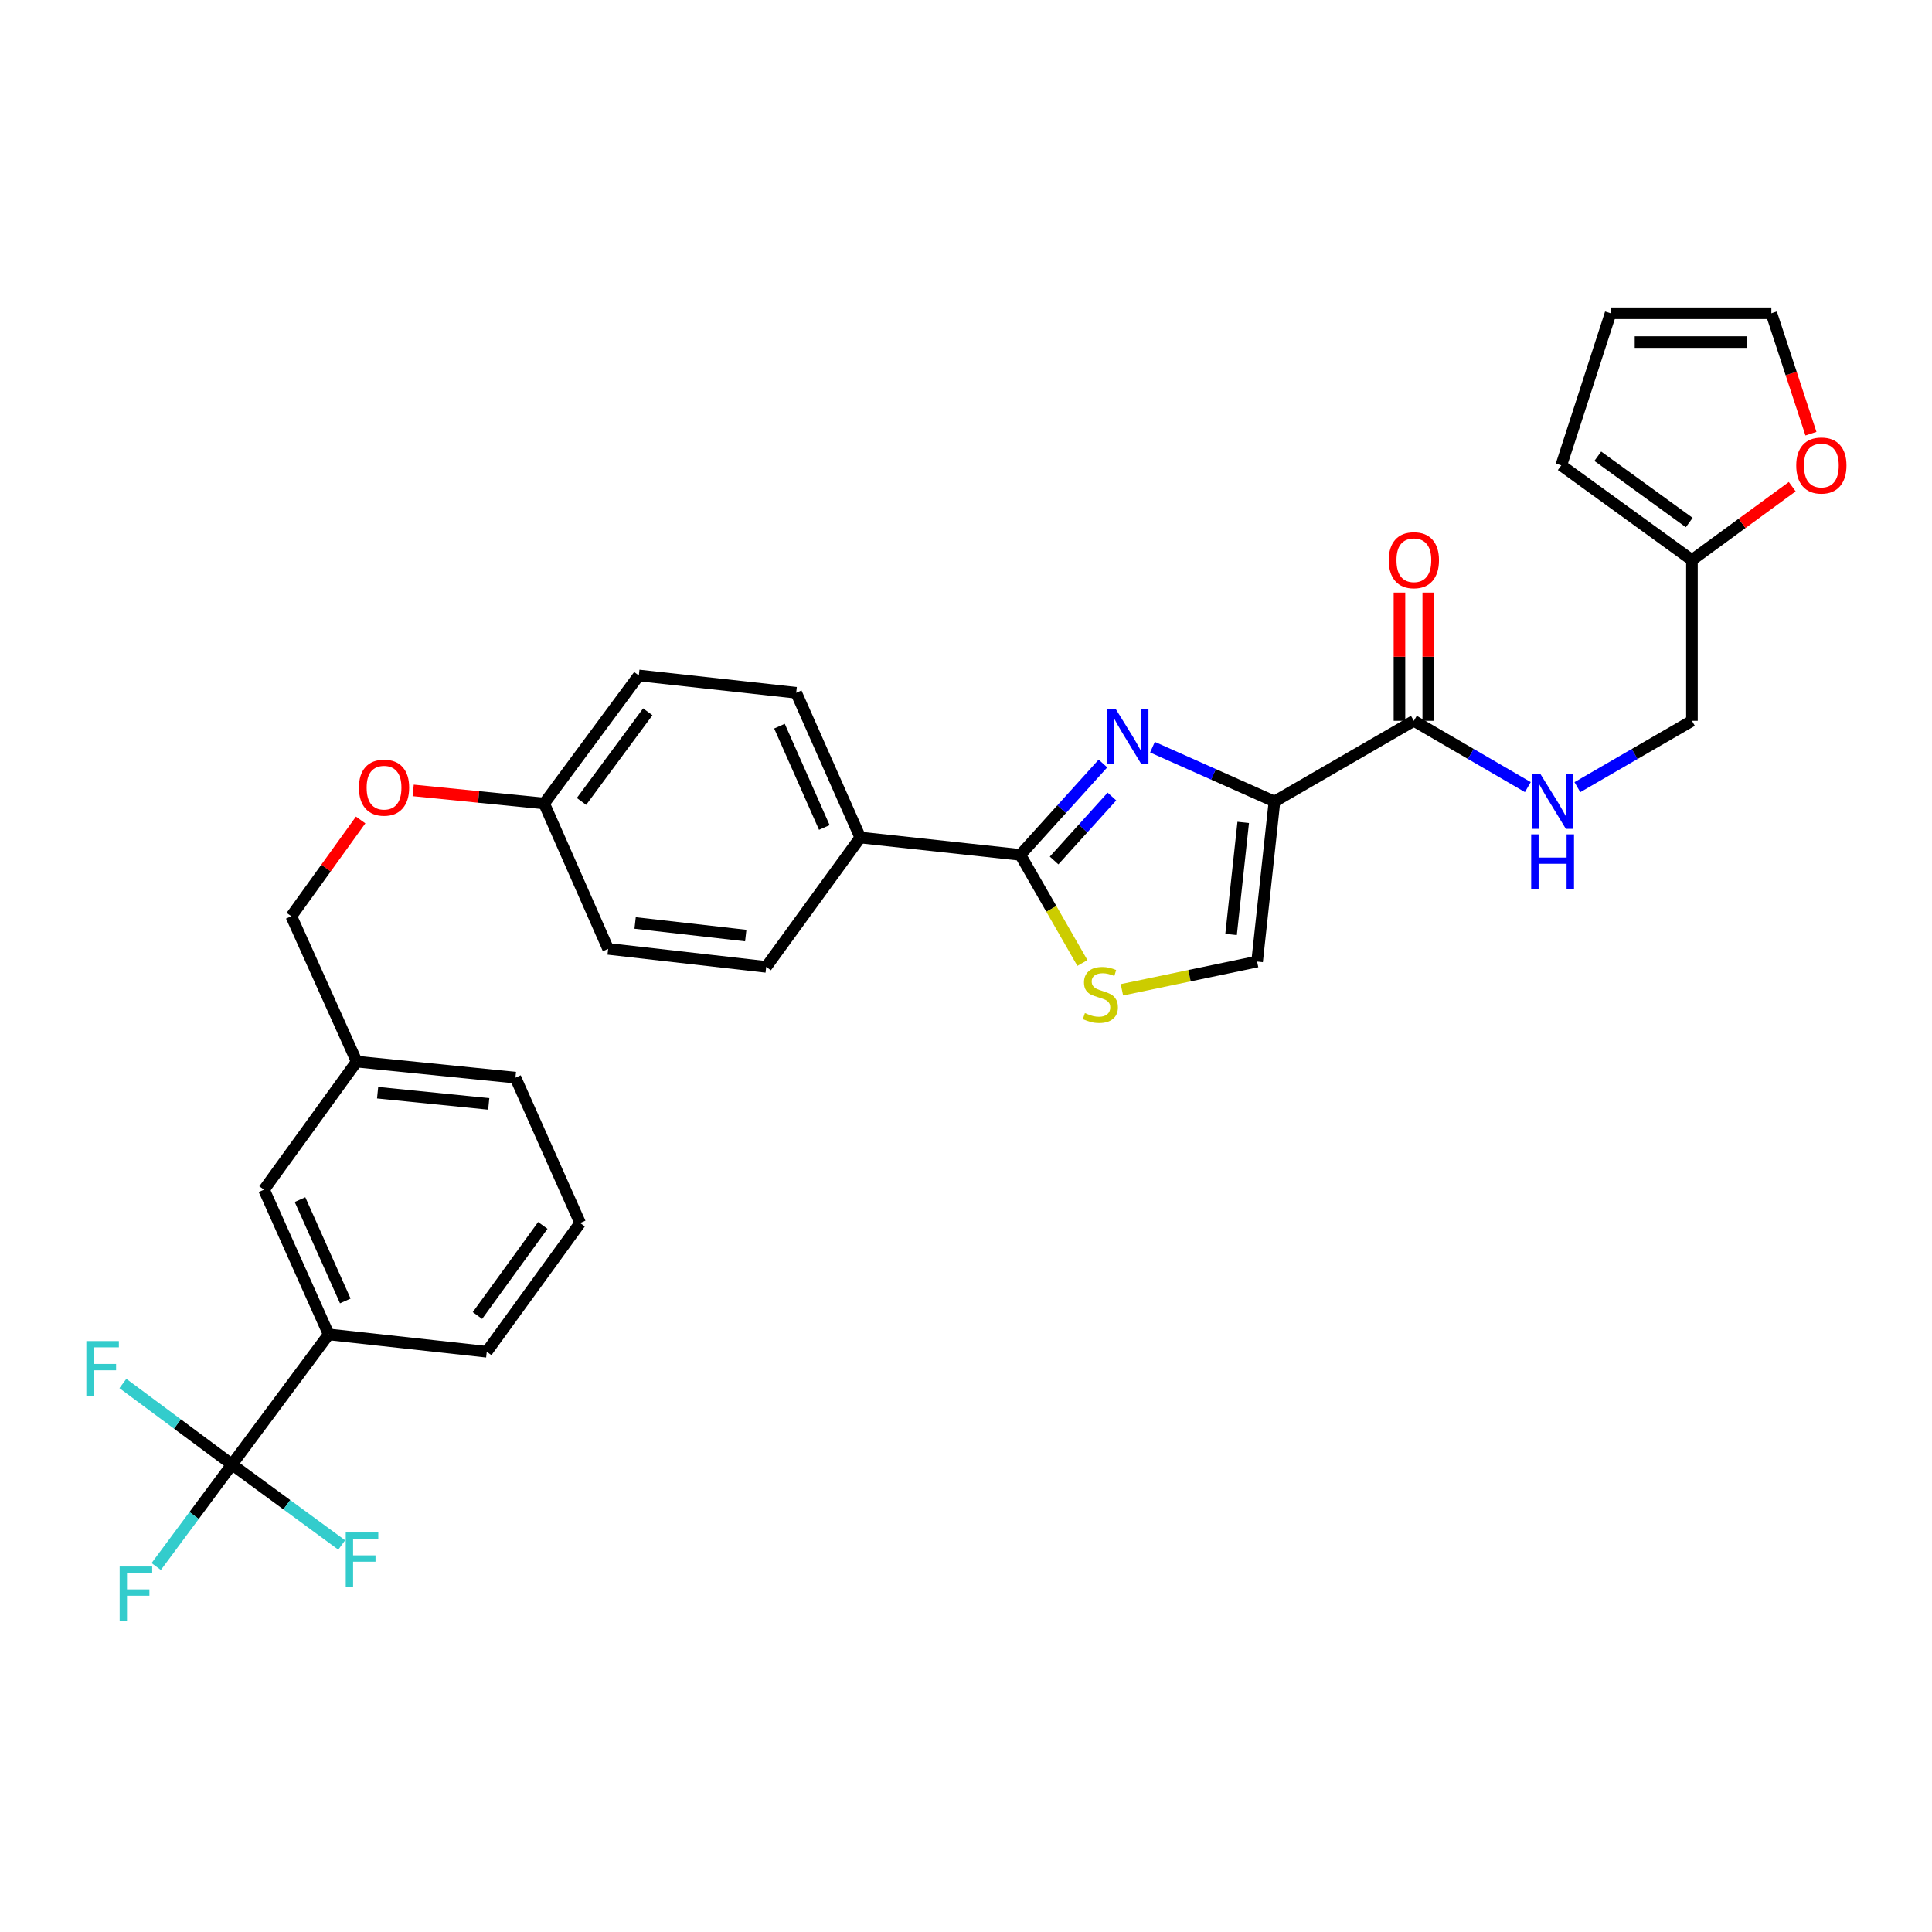<?xml version='1.0' encoding='iso-8859-1'?>
<svg version='1.1' baseProfile='full'
              xmlns='http://www.w3.org/2000/svg'
                      xmlns:rdkit='http://www.rdkit.org/xml'
                      xmlns:xlink='http://www.w3.org/1999/xlink'
                  xml:space='preserve'
width='1000px' height='1000px' viewBox='0 0 1000 1000'>
<!-- END OF HEADER -->
<rect style='opacity:1.0;fill:#FFFFFF;stroke:none' width='1000' height='1000' x='0' y='0'> </rect>
<path class='bond-0' d='M 659.655,414.865 L 628.085,400.803' style='fill:none;fill-rule:evenodd;stroke:#000000;stroke-width:6px;stroke-linecap:butt;stroke-linejoin:miter;stroke-opacity:1' />
<path class='bond-0' d='M 628.085,400.803 L 596.514,386.741' style='fill:none;fill-rule:evenodd;stroke:#0000FF;stroke-width:6px;stroke-linecap:butt;stroke-linejoin:miter;stroke-opacity:1' />
<path class='bond-4' d='M 659.655,414.865 L 731.812,373.095' style='fill:none;fill-rule:evenodd;stroke:#000000;stroke-width:6px;stroke-linecap:butt;stroke-linejoin:miter;stroke-opacity:1' />
<path class='bond-5' d='M 659.655,414.865 L 650.675,497.709' style='fill:none;fill-rule:evenodd;stroke:#000000;stroke-width:6px;stroke-linecap:butt;stroke-linejoin:miter;stroke-opacity:1' />
<path class='bond-5' d='M 643.483,425.684 L 637.197,483.675' style='fill:none;fill-rule:evenodd;stroke:#000000;stroke-width:6px;stroke-linecap:butt;stroke-linejoin:miter;stroke-opacity:1' />
<path class='bond-1' d='M 570.884,395.199 L 549.504,418.842' style='fill:none;fill-rule:evenodd;stroke:#0000FF;stroke-width:6px;stroke-linecap:butt;stroke-linejoin:miter;stroke-opacity:1' />
<path class='bond-1' d='M 549.504,418.842 L 528.124,442.485' style='fill:none;fill-rule:evenodd;stroke:#000000;stroke-width:6px;stroke-linecap:butt;stroke-linejoin:miter;stroke-opacity:1' />
<path class='bond-1' d='M 575.531,412.293 L 560.564,428.844' style='fill:none;fill-rule:evenodd;stroke:#0000FF;stroke-width:6px;stroke-linecap:butt;stroke-linejoin:miter;stroke-opacity:1' />
<path class='bond-1' d='M 560.564,428.844 L 545.598,445.394' style='fill:none;fill-rule:evenodd;stroke:#000000;stroke-width:6px;stroke-linecap:butt;stroke-linejoin:miter;stroke-opacity:1' />
<path class='bond-8' d='M 528.124,442.485 L 445.28,433.505' style='fill:none;fill-rule:evenodd;stroke:#000000;stroke-width:6px;stroke-linecap:butt;stroke-linejoin:miter;stroke-opacity:1' />
<path class='bond-31' d='M 528.124,442.485 L 544.185,470.463' style='fill:none;fill-rule:evenodd;stroke:#000000;stroke-width:6px;stroke-linecap:butt;stroke-linejoin:miter;stroke-opacity:1' />
<path class='bond-31' d='M 544.185,470.463 L 560.246,498.442' style='fill:none;fill-rule:evenodd;stroke:#CCCC00;stroke-width:6px;stroke-linecap:butt;stroke-linejoin:miter;stroke-opacity:1' />
<path class='bond-2' d='M 120.06,758.012 L 170.131,690.685' style='fill:none;fill-rule:evenodd;stroke:#000000;stroke-width:6px;stroke-linecap:butt;stroke-linejoin:miter;stroke-opacity:1' />
<path class='bond-16' d='M 120.06,758.012 L 91.835,737.055' style='fill:none;fill-rule:evenodd;stroke:#000000;stroke-width:6px;stroke-linecap:butt;stroke-linejoin:miter;stroke-opacity:1' />
<path class='bond-16' d='M 91.835,737.055 L 63.611,716.098' style='fill:none;fill-rule:evenodd;stroke:#33CCCC;stroke-width:6px;stroke-linecap:butt;stroke-linejoin:miter;stroke-opacity:1' />
<path class='bond-17' d='M 120.06,758.012 L 148.466,778.84' style='fill:none;fill-rule:evenodd;stroke:#000000;stroke-width:6px;stroke-linecap:butt;stroke-linejoin:miter;stroke-opacity:1' />
<path class='bond-17' d='M 148.466,778.84 L 176.872,799.667' style='fill:none;fill-rule:evenodd;stroke:#33CCCC;stroke-width:6px;stroke-linecap:butt;stroke-linejoin:miter;stroke-opacity:1' />
<path class='bond-18' d='M 120.06,758.012 L 100.459,784.421' style='fill:none;fill-rule:evenodd;stroke:#000000;stroke-width:6px;stroke-linecap:butt;stroke-linejoin:miter;stroke-opacity:1' />
<path class='bond-18' d='M 100.459,784.421 L 80.859,810.83' style='fill:none;fill-rule:evenodd;stroke:#33CCCC;stroke-width:6px;stroke-linecap:butt;stroke-linejoin:miter;stroke-opacity:1' />
<path class='bond-3' d='M 580.698,512.314 L 615.686,505.012' style='fill:none;fill-rule:evenodd;stroke:#CCCC00;stroke-width:6px;stroke-linecap:butt;stroke-linejoin:miter;stroke-opacity:1' />
<path class='bond-3' d='M 615.686,505.012 L 650.675,497.709' style='fill:none;fill-rule:evenodd;stroke:#000000;stroke-width:6px;stroke-linecap:butt;stroke-linejoin:miter;stroke-opacity:1' />
<path class='bond-7' d='M 731.812,373.095 L 761.308,390.252' style='fill:none;fill-rule:evenodd;stroke:#000000;stroke-width:6px;stroke-linecap:butt;stroke-linejoin:miter;stroke-opacity:1' />
<path class='bond-7' d='M 761.308,390.252 L 790.804,407.41' style='fill:none;fill-rule:evenodd;stroke:#0000FF;stroke-width:6px;stroke-linecap:butt;stroke-linejoin:miter;stroke-opacity:1' />
<path class='bond-11' d='M 739.268,373.095 L 739.268,339.911' style='fill:none;fill-rule:evenodd;stroke:#000000;stroke-width:6px;stroke-linecap:butt;stroke-linejoin:miter;stroke-opacity:1' />
<path class='bond-11' d='M 739.268,339.911 L 739.268,306.727' style='fill:none;fill-rule:evenodd;stroke:#FF0000;stroke-width:6px;stroke-linecap:butt;stroke-linejoin:miter;stroke-opacity:1' />
<path class='bond-11' d='M 724.356,373.095 L 724.356,339.911' style='fill:none;fill-rule:evenodd;stroke:#000000;stroke-width:6px;stroke-linecap:butt;stroke-linejoin:miter;stroke-opacity:1' />
<path class='bond-11' d='M 724.356,339.911 L 724.356,306.727' style='fill:none;fill-rule:evenodd;stroke:#FF0000;stroke-width:6px;stroke-linecap:butt;stroke-linejoin:miter;stroke-opacity:1' />
<path class='bond-6' d='M 170.131,690.685 L 136.645,615.769' style='fill:none;fill-rule:evenodd;stroke:#000000;stroke-width:6px;stroke-linecap:butt;stroke-linejoin:miter;stroke-opacity:1' />
<path class='bond-6' d='M 178.722,673.363 L 155.282,620.922' style='fill:none;fill-rule:evenodd;stroke:#000000;stroke-width:6px;stroke-linecap:butt;stroke-linejoin:miter;stroke-opacity:1' />
<path class='bond-28' d='M 170.131,690.685 L 251.947,699.665' style='fill:none;fill-rule:evenodd;stroke:#000000;stroke-width:6px;stroke-linecap:butt;stroke-linejoin:miter;stroke-opacity:1' />
<path class='bond-19' d='M 816.445,407.438 L 846.095,390.267' style='fill:none;fill-rule:evenodd;stroke:#0000FF;stroke-width:6px;stroke-linecap:butt;stroke-linejoin:miter;stroke-opacity:1' />
<path class='bond-19' d='M 846.095,390.267 L 875.745,373.095' style='fill:none;fill-rule:evenodd;stroke:#000000;stroke-width:6px;stroke-linecap:butt;stroke-linejoin:miter;stroke-opacity:1' />
<path class='bond-20' d='M 445.28,433.505 L 412.109,358.581' style='fill:none;fill-rule:evenodd;stroke:#000000;stroke-width:6px;stroke-linecap:butt;stroke-linejoin:miter;stroke-opacity:1' />
<path class='bond-20' d='M 426.669,428.303 L 403.45,375.856' style='fill:none;fill-rule:evenodd;stroke:#000000;stroke-width:6px;stroke-linecap:butt;stroke-linejoin:miter;stroke-opacity:1' />
<path class='bond-21' d='M 445.28,433.505 L 396.585,500.459' style='fill:none;fill-rule:evenodd;stroke:#000000;stroke-width:6px;stroke-linecap:butt;stroke-linejoin:miter;stroke-opacity:1' />
<path class='bond-9' d='M 875.745,289.887 L 875.745,373.095' style='fill:none;fill-rule:evenodd;stroke:#000000;stroke-width:6px;stroke-linecap:butt;stroke-linejoin:miter;stroke-opacity:1' />
<path class='bond-10' d='M 875.745,289.887 L 901.701,270.893' style='fill:none;fill-rule:evenodd;stroke:#000000;stroke-width:6px;stroke-linecap:butt;stroke-linejoin:miter;stroke-opacity:1' />
<path class='bond-10' d='M 901.701,270.893 L 927.657,251.899' style='fill:none;fill-rule:evenodd;stroke:#FF0000;stroke-width:6px;stroke-linecap:butt;stroke-linejoin:miter;stroke-opacity:1' />
<path class='bond-13' d='M 875.745,289.887 L 808.111,240.868' style='fill:none;fill-rule:evenodd;stroke:#000000;stroke-width:6px;stroke-linecap:butt;stroke-linejoin:miter;stroke-opacity:1' />
<path class='bond-13' d='M 874.351,270.46 L 827.007,236.147' style='fill:none;fill-rule:evenodd;stroke:#000000;stroke-width:6px;stroke-linecap:butt;stroke-linejoin:miter;stroke-opacity:1' />
<path class='bond-14' d='M 937.343,224.476 L 927.098,193.313' style='fill:none;fill-rule:evenodd;stroke:#FF0000;stroke-width:6px;stroke-linecap:butt;stroke-linejoin:miter;stroke-opacity:1' />
<path class='bond-14' d='M 927.098,193.313 L 916.852,162.15' style='fill:none;fill-rule:evenodd;stroke:#000000;stroke-width:6px;stroke-linecap:butt;stroke-linejoin:miter;stroke-opacity:1' />
<path class='bond-12' d='M 136.645,615.769 L 184.629,549.486' style='fill:none;fill-rule:evenodd;stroke:#000000;stroke-width:6px;stroke-linecap:butt;stroke-linejoin:miter;stroke-opacity:1' />
<path class='bond-15' d='M 808.111,240.868 L 833.644,162.15' style='fill:none;fill-rule:evenodd;stroke:#000000;stroke-width:6px;stroke-linecap:butt;stroke-linejoin:miter;stroke-opacity:1' />
<path class='bond-33' d='M 916.852,162.15 L 833.644,162.15' style='fill:none;fill-rule:evenodd;stroke:#000000;stroke-width:6px;stroke-linecap:butt;stroke-linejoin:miter;stroke-opacity:1' />
<path class='bond-33' d='M 904.371,177.062 L 846.125,177.062' style='fill:none;fill-rule:evenodd;stroke:#000000;stroke-width:6px;stroke-linecap:butt;stroke-linejoin:miter;stroke-opacity:1' />
<path class='bond-26' d='M 412.109,358.581 L 330.657,349.617' style='fill:none;fill-rule:evenodd;stroke:#000000;stroke-width:6px;stroke-linecap:butt;stroke-linejoin:miter;stroke-opacity:1' />
<path class='bond-27' d='M 396.585,500.459 L 314.776,491.147' style='fill:none;fill-rule:evenodd;stroke:#000000;stroke-width:6px;stroke-linecap:butt;stroke-linejoin:miter;stroke-opacity:1' />
<path class='bond-27' d='M 386,484.246 L 328.734,477.728' style='fill:none;fill-rule:evenodd;stroke:#000000;stroke-width:6px;stroke-linecap:butt;stroke-linejoin:miter;stroke-opacity:1' />
<path class='bond-22' d='M 213.86,409.116 L 247.745,412.504' style='fill:none;fill-rule:evenodd;stroke:#FF0000;stroke-width:6px;stroke-linecap:butt;stroke-linejoin:miter;stroke-opacity:1' />
<path class='bond-22' d='M 247.745,412.504 L 281.63,415.892' style='fill:none;fill-rule:evenodd;stroke:#000000;stroke-width:6px;stroke-linecap:butt;stroke-linejoin:miter;stroke-opacity:1' />
<path class='bond-25' d='M 186.668,424.421 L 168.723,449.334' style='fill:none;fill-rule:evenodd;stroke:#FF0000;stroke-width:6px;stroke-linecap:butt;stroke-linejoin:miter;stroke-opacity:1' />
<path class='bond-25' d='M 168.723,449.334 L 150.779,474.247' style='fill:none;fill-rule:evenodd;stroke:#000000;stroke-width:6px;stroke-linecap:butt;stroke-linejoin:miter;stroke-opacity:1' />
<path class='bond-23' d='M 281.63,415.892 L 330.657,349.617' style='fill:none;fill-rule:evenodd;stroke:#000000;stroke-width:6px;stroke-linecap:butt;stroke-linejoin:miter;stroke-opacity:1' />
<path class='bond-23' d='M 300.973,414.819 L 335.292,368.427' style='fill:none;fill-rule:evenodd;stroke:#000000;stroke-width:6px;stroke-linecap:butt;stroke-linejoin:miter;stroke-opacity:1' />
<path class='bond-32' d='M 281.63,415.892 L 314.776,491.147' style='fill:none;fill-rule:evenodd;stroke:#000000;stroke-width:6px;stroke-linecap:butt;stroke-linejoin:miter;stroke-opacity:1' />
<path class='bond-24' d='M 184.629,549.486 L 150.779,474.247' style='fill:none;fill-rule:evenodd;stroke:#000000;stroke-width:6px;stroke-linecap:butt;stroke-linejoin:miter;stroke-opacity:1' />
<path class='bond-30' d='M 184.629,549.486 L 266.793,557.787' style='fill:none;fill-rule:evenodd;stroke:#000000;stroke-width:6px;stroke-linecap:butt;stroke-linejoin:miter;stroke-opacity:1' />
<path class='bond-30' d='M 195.454,565.568 L 252.969,571.378' style='fill:none;fill-rule:evenodd;stroke:#000000;stroke-width:6px;stroke-linecap:butt;stroke-linejoin:miter;stroke-opacity:1' />
<path class='bond-34' d='M 251.947,699.665 L 300.279,633.034' style='fill:none;fill-rule:evenodd;stroke:#000000;stroke-width:6px;stroke-linecap:butt;stroke-linejoin:miter;stroke-opacity:1' />
<path class='bond-34' d='M 247.126,680.915 L 280.958,634.273' style='fill:none;fill-rule:evenodd;stroke:#000000;stroke-width:6px;stroke-linecap:butt;stroke-linejoin:miter;stroke-opacity:1' />
<path class='bond-29' d='M 300.279,633.034 L 266.793,557.787' style='fill:none;fill-rule:evenodd;stroke:#000000;stroke-width:6px;stroke-linecap:butt;stroke-linejoin:miter;stroke-opacity:1' />
<path  class='atom-1' d='M 577.436 366.871
L 586.716 381.871
Q 587.636 383.351, 589.116 386.031
Q 590.596 388.711, 590.676 388.871
L 590.676 366.871
L 594.436 366.871
L 594.436 395.191
L 590.556 395.191
L 580.596 378.791
Q 579.436 376.871, 578.196 374.671
Q 576.996 372.471, 576.636 371.791
L 576.636 395.191
L 572.956 395.191
L 572.956 366.871
L 577.436 366.871
' fill='#0000FF'/>
<path  class='atom-4' d='M 561.546 524.362
Q 561.866 524.482, 563.186 525.042
Q 564.506 525.602, 565.946 525.962
Q 567.426 526.282, 568.866 526.282
Q 571.546 526.282, 573.106 525.002
Q 574.666 523.682, 574.666 521.402
Q 574.666 519.842, 573.866 518.882
Q 573.106 517.922, 571.906 517.402
Q 570.706 516.882, 568.706 516.282
Q 566.186 515.522, 564.666 514.802
Q 563.186 514.082, 562.106 512.562
Q 561.066 511.042, 561.066 508.482
Q 561.066 504.922, 563.466 502.722
Q 565.906 500.522, 570.706 500.522
Q 573.986 500.522, 577.706 502.082
L 576.786 505.162
Q 573.386 503.762, 570.826 503.762
Q 568.066 503.762, 566.546 504.922
Q 565.026 506.042, 565.066 508.002
Q 565.066 509.522, 565.826 510.442
Q 566.626 511.362, 567.746 511.882
Q 568.906 512.402, 570.826 513.002
Q 573.386 513.802, 574.906 514.602
Q 576.426 515.402, 577.506 517.042
Q 578.626 518.642, 578.626 521.402
Q 578.626 525.322, 575.986 527.442
Q 573.386 529.522, 569.026 529.522
Q 566.506 529.522, 564.586 528.962
Q 562.706 528.442, 560.466 527.522
L 561.546 524.362
' fill='#CCCC00'/>
<path  class='atom-8' d='M 797.361 400.705
L 806.641 415.705
Q 807.561 417.185, 809.041 419.865
Q 810.521 422.545, 810.601 422.705
L 810.601 400.705
L 814.361 400.705
L 814.361 429.025
L 810.481 429.025
L 800.521 412.625
Q 799.361 410.705, 798.121 408.505
Q 796.921 406.305, 796.561 405.625
L 796.561 429.025
L 792.881 429.025
L 792.881 400.705
L 797.361 400.705
' fill='#0000FF'/>
<path  class='atom-8' d='M 792.541 431.857
L 796.381 431.857
L 796.381 443.897
L 810.861 443.897
L 810.861 431.857
L 814.701 431.857
L 814.701 460.177
L 810.861 460.177
L 810.861 447.097
L 796.381 447.097
L 796.381 460.177
L 792.541 460.177
L 792.541 431.857
' fill='#0000FF'/>
<path  class='atom-11' d='M 929.733 240.948
Q 929.733 234.148, 933.093 230.348
Q 936.453 226.548, 942.733 226.548
Q 949.013 226.548, 952.373 230.348
Q 955.733 234.148, 955.733 240.948
Q 955.733 247.828, 952.333 251.748
Q 948.933 255.628, 942.733 255.628
Q 936.493 255.628, 933.093 251.748
Q 929.733 247.868, 929.733 240.948
M 942.733 252.428
Q 947.053 252.428, 949.373 249.548
Q 951.733 246.628, 951.733 240.948
Q 951.733 235.388, 949.373 232.588
Q 947.053 229.748, 942.733 229.748
Q 938.413 229.748, 936.053 232.548
Q 933.733 235.348, 933.733 240.948
Q 933.733 246.668, 936.053 249.548
Q 938.413 252.428, 942.733 252.428
' fill='#FF0000'/>
<path  class='atom-12' d='M 718.812 289.967
Q 718.812 283.167, 722.172 279.367
Q 725.532 275.567, 731.812 275.567
Q 738.092 275.567, 741.452 279.367
Q 744.812 283.167, 744.812 289.967
Q 744.812 296.847, 741.412 300.767
Q 738.012 304.647, 731.812 304.647
Q 725.572 304.647, 722.172 300.767
Q 718.812 296.887, 718.812 289.967
M 731.812 301.447
Q 736.132 301.447, 738.452 298.567
Q 740.812 295.647, 740.812 289.967
Q 740.812 284.407, 738.452 281.607
Q 736.132 278.767, 731.812 278.767
Q 727.492 278.767, 725.132 281.567
Q 722.812 284.367, 722.812 289.967
Q 722.812 295.687, 725.132 298.567
Q 727.492 301.447, 731.812 301.447
' fill='#FF0000'/>
<path  class='atom-17' d='M 44.686 694.138
L 61.526 694.138
L 61.526 697.378
L 48.486 697.378
L 48.486 705.978
L 60.086 705.978
L 60.086 709.258
L 48.486 709.258
L 48.486 722.458
L 44.686 722.458
L 44.686 694.138
' fill='#33CCCC'/>
<path  class='atom-18' d='M 178.959 793.211
L 195.799 793.211
L 195.799 796.451
L 182.759 796.451
L 182.759 805.051
L 194.359 805.051
L 194.359 808.331
L 182.759 808.331
L 182.759 821.531
L 178.959 821.531
L 178.959 793.211
' fill='#33CCCC'/>
<path  class='atom-19' d='M 61.934 810.823
L 78.774 810.823
L 78.774 814.063
L 65.734 814.063
L 65.734 822.663
L 77.334 822.663
L 77.334 825.943
L 65.734 825.943
L 65.734 839.143
L 61.934 839.143
L 61.934 810.823
' fill='#33CCCC'/>
<path  class='atom-23' d='M 185.778 407.688
Q 185.778 400.888, 189.138 397.088
Q 192.498 393.288, 198.778 393.288
Q 205.058 393.288, 208.418 397.088
Q 211.778 400.888, 211.778 407.688
Q 211.778 414.568, 208.378 418.488
Q 204.978 422.368, 198.778 422.368
Q 192.538 422.368, 189.138 418.488
Q 185.778 414.608, 185.778 407.688
M 198.778 419.168
Q 203.098 419.168, 205.418 416.288
Q 207.778 413.368, 207.778 407.688
Q 207.778 402.128, 205.418 399.328
Q 203.098 396.488, 198.778 396.488
Q 194.458 396.488, 192.098 399.288
Q 189.778 402.088, 189.778 407.688
Q 189.778 413.408, 192.098 416.288
Q 194.458 419.168, 198.778 419.168
' fill='#FF0000'/>
</svg>
